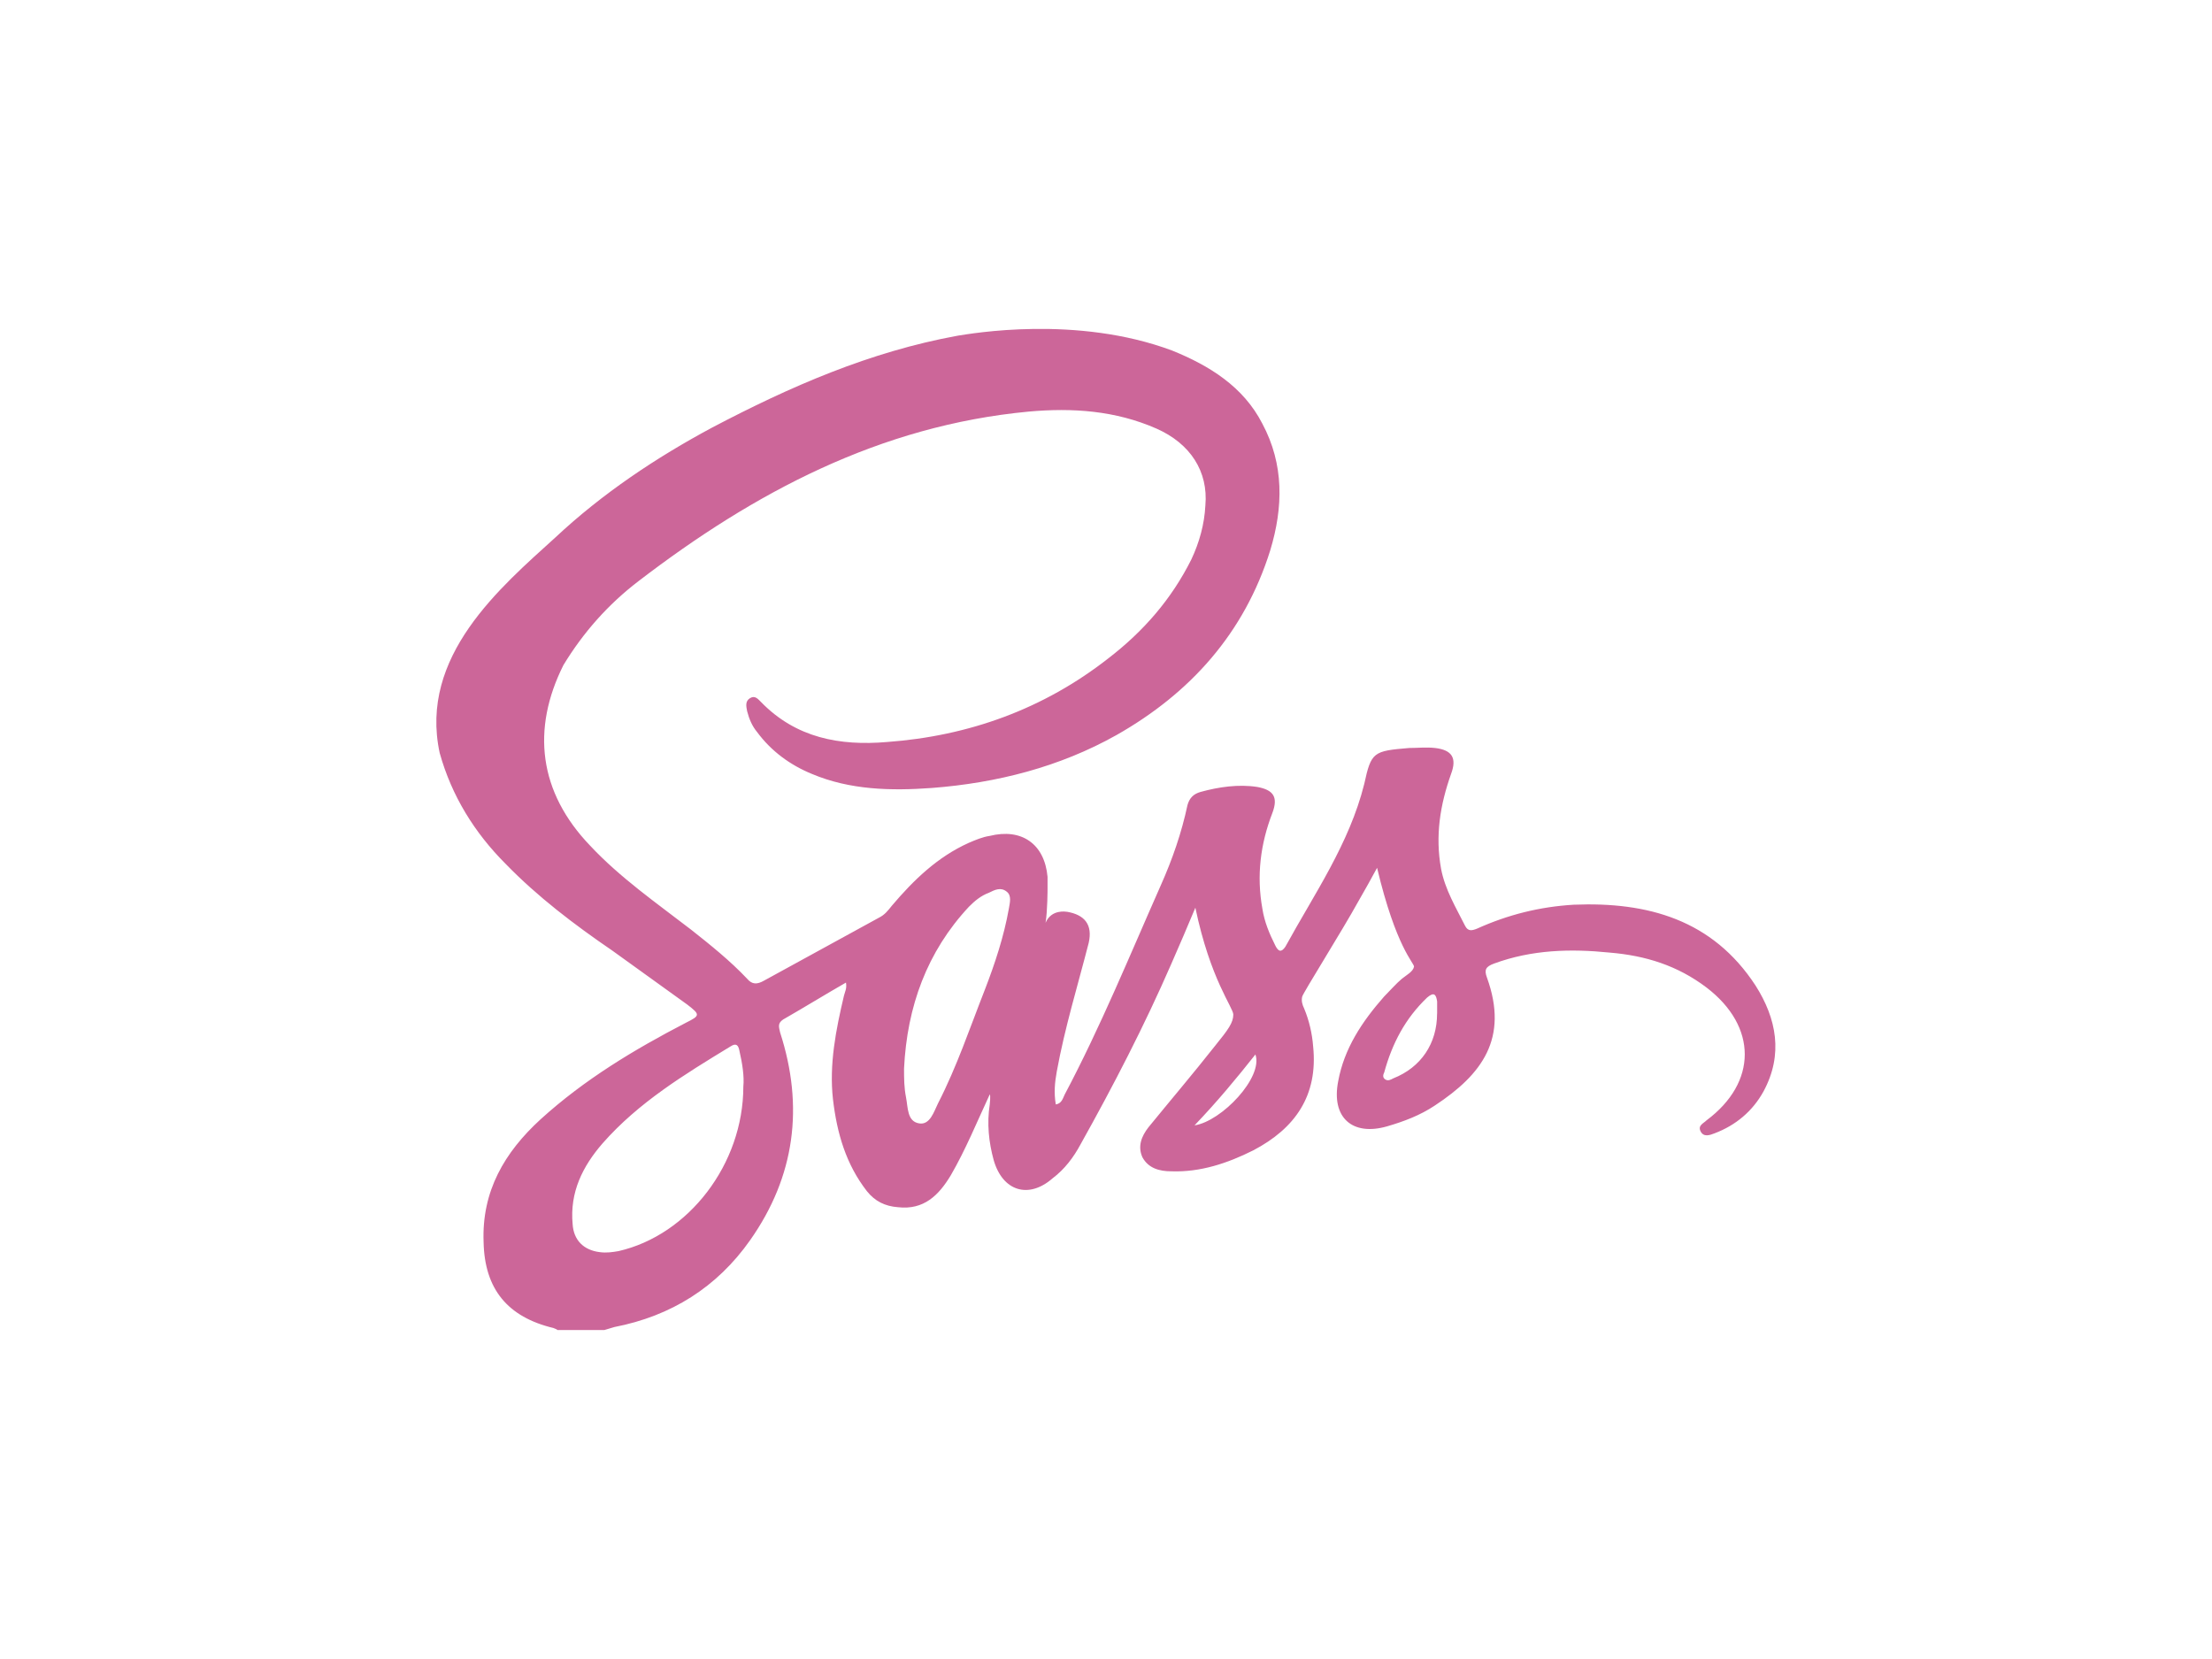 <?xml version="1.0" encoding="UTF-8"?><svg id="Layer_1" xmlns="http://www.w3.org/2000/svg" viewBox="0 0 400 300"><defs><style>.cls-1{fill:#c69;}</style></defs><g id="P7Bpq9"><path class="cls-1" d="M192.91,164.87c3.25,.54,4.69,2.35,3.97,5.6-1.99,7.76-4.33,15.34-5.78,23.29-.36,1.99-.54,3.79-.18,5.96,1.08-.18,1.26-1.08,1.62-1.81,6.5-12.28,11.73-25.09,17.33-37.73,2.17-4.87,3.79-9.57,4.87-14.62,.36-1.26,1.08-1.99,2.35-2.35,3.25-.9,6.86-1.44,10.29-.9,2.89,.54,3.79,1.81,2.71,4.69-2.17,5.6-2.89,11.37-1.81,17.33,.36,2.35,1.26,4.51,2.35,6.68,.54,1.08,1.08,1.26,1.81,.18,5.24-9.57,11.55-18.59,14.26-29.43,1.26-5.78,1.62-5.96,8.12-6.5,1.62,0,3.07-.18,4.69,0,3.07,.36,3.97,1.81,2.89,4.69-1.99,5.6-2.89,11.19-1.81,17.15,.72,3.79,2.71,7.04,4.33,10.29,.54,1.08,1.26,.9,2.17,.54,5.6-2.53,11.37-3.97,17.51-4.33,13.36-.54,25.09,2.71,32.86,14.62,3.79,5.96,5.05,12.46,1.44,19.14-1.99,3.61-5.05,6.14-8.85,7.58-.9,.36-1.99,.72-2.53-.36s.54-1.44,1.08-1.99c9.21-6.86,9.21-16.97,0-24.01-5.24-3.97-11.01-5.78-17.51-6.32-7.04-.72-14.08-.54-20.94,1.99-1.44,.54-1.81,1.08-1.26,2.53,3.97,11.01-.9,17.51-9.39,23.11-2.71,1.81-5.6,2.89-8.67,3.79-6.32,1.81-10.11-1.62-8.85-8.12,1.08-5.96,4.33-10.83,8.3-15.34,1.08-1.08,2.17-2.35,3.25-3.25,.9-.72,1.99-1.26,2.17-2.17,0-.72-3.25-3.43-6.68-17.87-1.08,1.99-2.17,3.97-3.43,6.14-2.89,5.24-9.93,16.43-10.11,17.15s0,1.44,.36,2.17c.9,2.17,1.44,4.51,1.62,6.86,.9,8.85-3.25,14.8-10.83,18.77-4.69,2.35-9.57,3.97-14.8,3.79-2.17,0-4.15-.54-5.24-2.53-.9-1.99-.18-3.79,1.08-5.42,3.97-4.87,8.12-9.75,12.1-14.8,2.35-2.89,3.25-4.15,3.25-5.6,0-1.26-4.15-6.32-6.86-19.32-1.44,3.43-2.89,6.86-4.33,10.11-4.87,11.19-10.47,22.02-16.43,32.68-1.26,2.35-2.89,4.51-5.05,6.14-4.33,3.79-9.03,2.35-10.65-3.25-.9-3.25-1.26-6.68-.72-10.11,0,0,.18-1.62,0-1.81-2.35,5.05-4.33,9.93-7.04,14.62-2.17,3.61-4.87,6.32-9.57,5.78-2.35-.18-4.15-1.08-5.6-2.89-3.79-4.87-5.42-10.47-6.14-16.61-.72-6.32,.54-12.64,1.99-18.77,.18-.72,.54-1.26,.36-2.35-3.79,2.17-7.58,4.51-11.37,6.68-1.08,.72-.72,1.44-.54,2.35,4.33,13.36,2.71,26-5.42,37.55-5.96,8.48-14.26,13.72-24.55,15.71-.54,.18-1.26,.36-1.81,.54h-8.48c-.18-.18-.36-.18-.72-.36-8.3-1.99-12.46-7.04-12.64-15.53-.36-9.21,3.79-16.25,10.29-22.2,7.94-7.22,16.97-12.64,26.36-17.51,2.53-1.26,2.53-1.44,.18-3.25-4.51-3.25-9.03-6.5-13.54-9.75-6.86-4.69-13.54-9.75-19.32-15.71-5.6-5.6-9.75-12.28-11.91-20.04-3.79-17.51,11.01-29.97,20.94-38.99,8.48-7.94,18.23-14.44,28.34-19.86,14.08-7.4,28.52-13.72,44.41-16.61,2.35-.36,21.48-3.79,38.81,2.71,6.68,2.71,12.82,6.5,16.25,13.18,3.97,7.4,3.79,15.16,1.44,22.93-4.69,14.98-14.44,25.82-27.8,33.4-10.29,5.78-21.66,8.67-33.4,9.57-7.4,.54-14.8,.36-21.66-2.53-3.97-1.62-7.4-4.15-9.93-7.58-.9-1.08-1.44-2.35-1.81-3.79-.18-.9-.36-1.81,.54-2.35s1.44,.18,1.99,.72c6.32,6.5,14.26,7.94,22.75,7.22,14.8-1.08,28.34-5.96,40.08-15.16,6.32-4.87,11.37-10.65,14.98-17.87,1.44-3.07,2.35-6.32,2.53-9.75,.54-6.14-2.71-11.19-8.85-13.9-7.4-3.25-15.16-3.79-23.11-3.07-26.9,2.53-49.64,14.62-70.59,30.69-5.42,4.15-9.93,9.21-13.54,15.16-5.78,11.55-4.51,22.93,4.87,32.68,5.42,5.78,11.91,10.29,18.23,15.16,3.43,2.71,7.04,5.6,10.11,8.85,.9,1.08,1.81,1.08,3.07,.36,6.86-3.79,13.9-7.58,20.76-11.37,1.08-.54,1.62-1.26,2.35-2.17,3.97-4.69,8.3-8.85,13.9-11.37,1.26-.54,2.53-1.08,3.79-1.26,5.78-1.44,9.93,1.44,10.47,7.4v2.17s0,3.97-.36,6.14c1.08-2.53,3.79-1.99,3.79-1.99Zm-58.49,31.59c.18-1.81-.18-4.15-.72-6.5-.18-.9-.54-1.44-1.62-.72-8.3,5.05-16.61,10.11-23.11,17.51-3.61,4.15-5.96,8.85-5.42,14.62,.18,2.89,1.99,4.69,4.87,5.05,1.26,.18,2.35,0,3.43-.18,12.64-2.89,22.57-15.71,22.57-29.79Zm29.06-3.25c0,1.81,0,3.43,.36,5.24s.18,4.33,2.35,4.69c1.99,.36,2.71-2.17,3.43-3.61,3.43-6.68,5.78-13.72,8.48-20.58,1.81-4.69,3.43-9.57,4.33-14.62,.18-1.08,.54-2.35-.36-3.07-1.08-.9-2.17-.36-3.25,.18-1.44,.54-2.53,1.44-3.61,2.53-7.58,8.12-11.19,18.05-11.73,29.25Zm96.4-9.93v-2.17c-.18-1.26-.54-1.81-1.81-.72-3.97,3.79-6.32,8.3-7.76,13.54-.18,.36-.36,.9,.18,1.26,.54,.36,1.08,0,1.44-.18,5.05-1.99,7.94-6.32,7.94-11.73Zm-43.87,20.22c4.87-.72,12.46-8.67,11.01-12.82-3.43,4.33-6.86,8.48-11.01,12.82Z"/></g></svg>